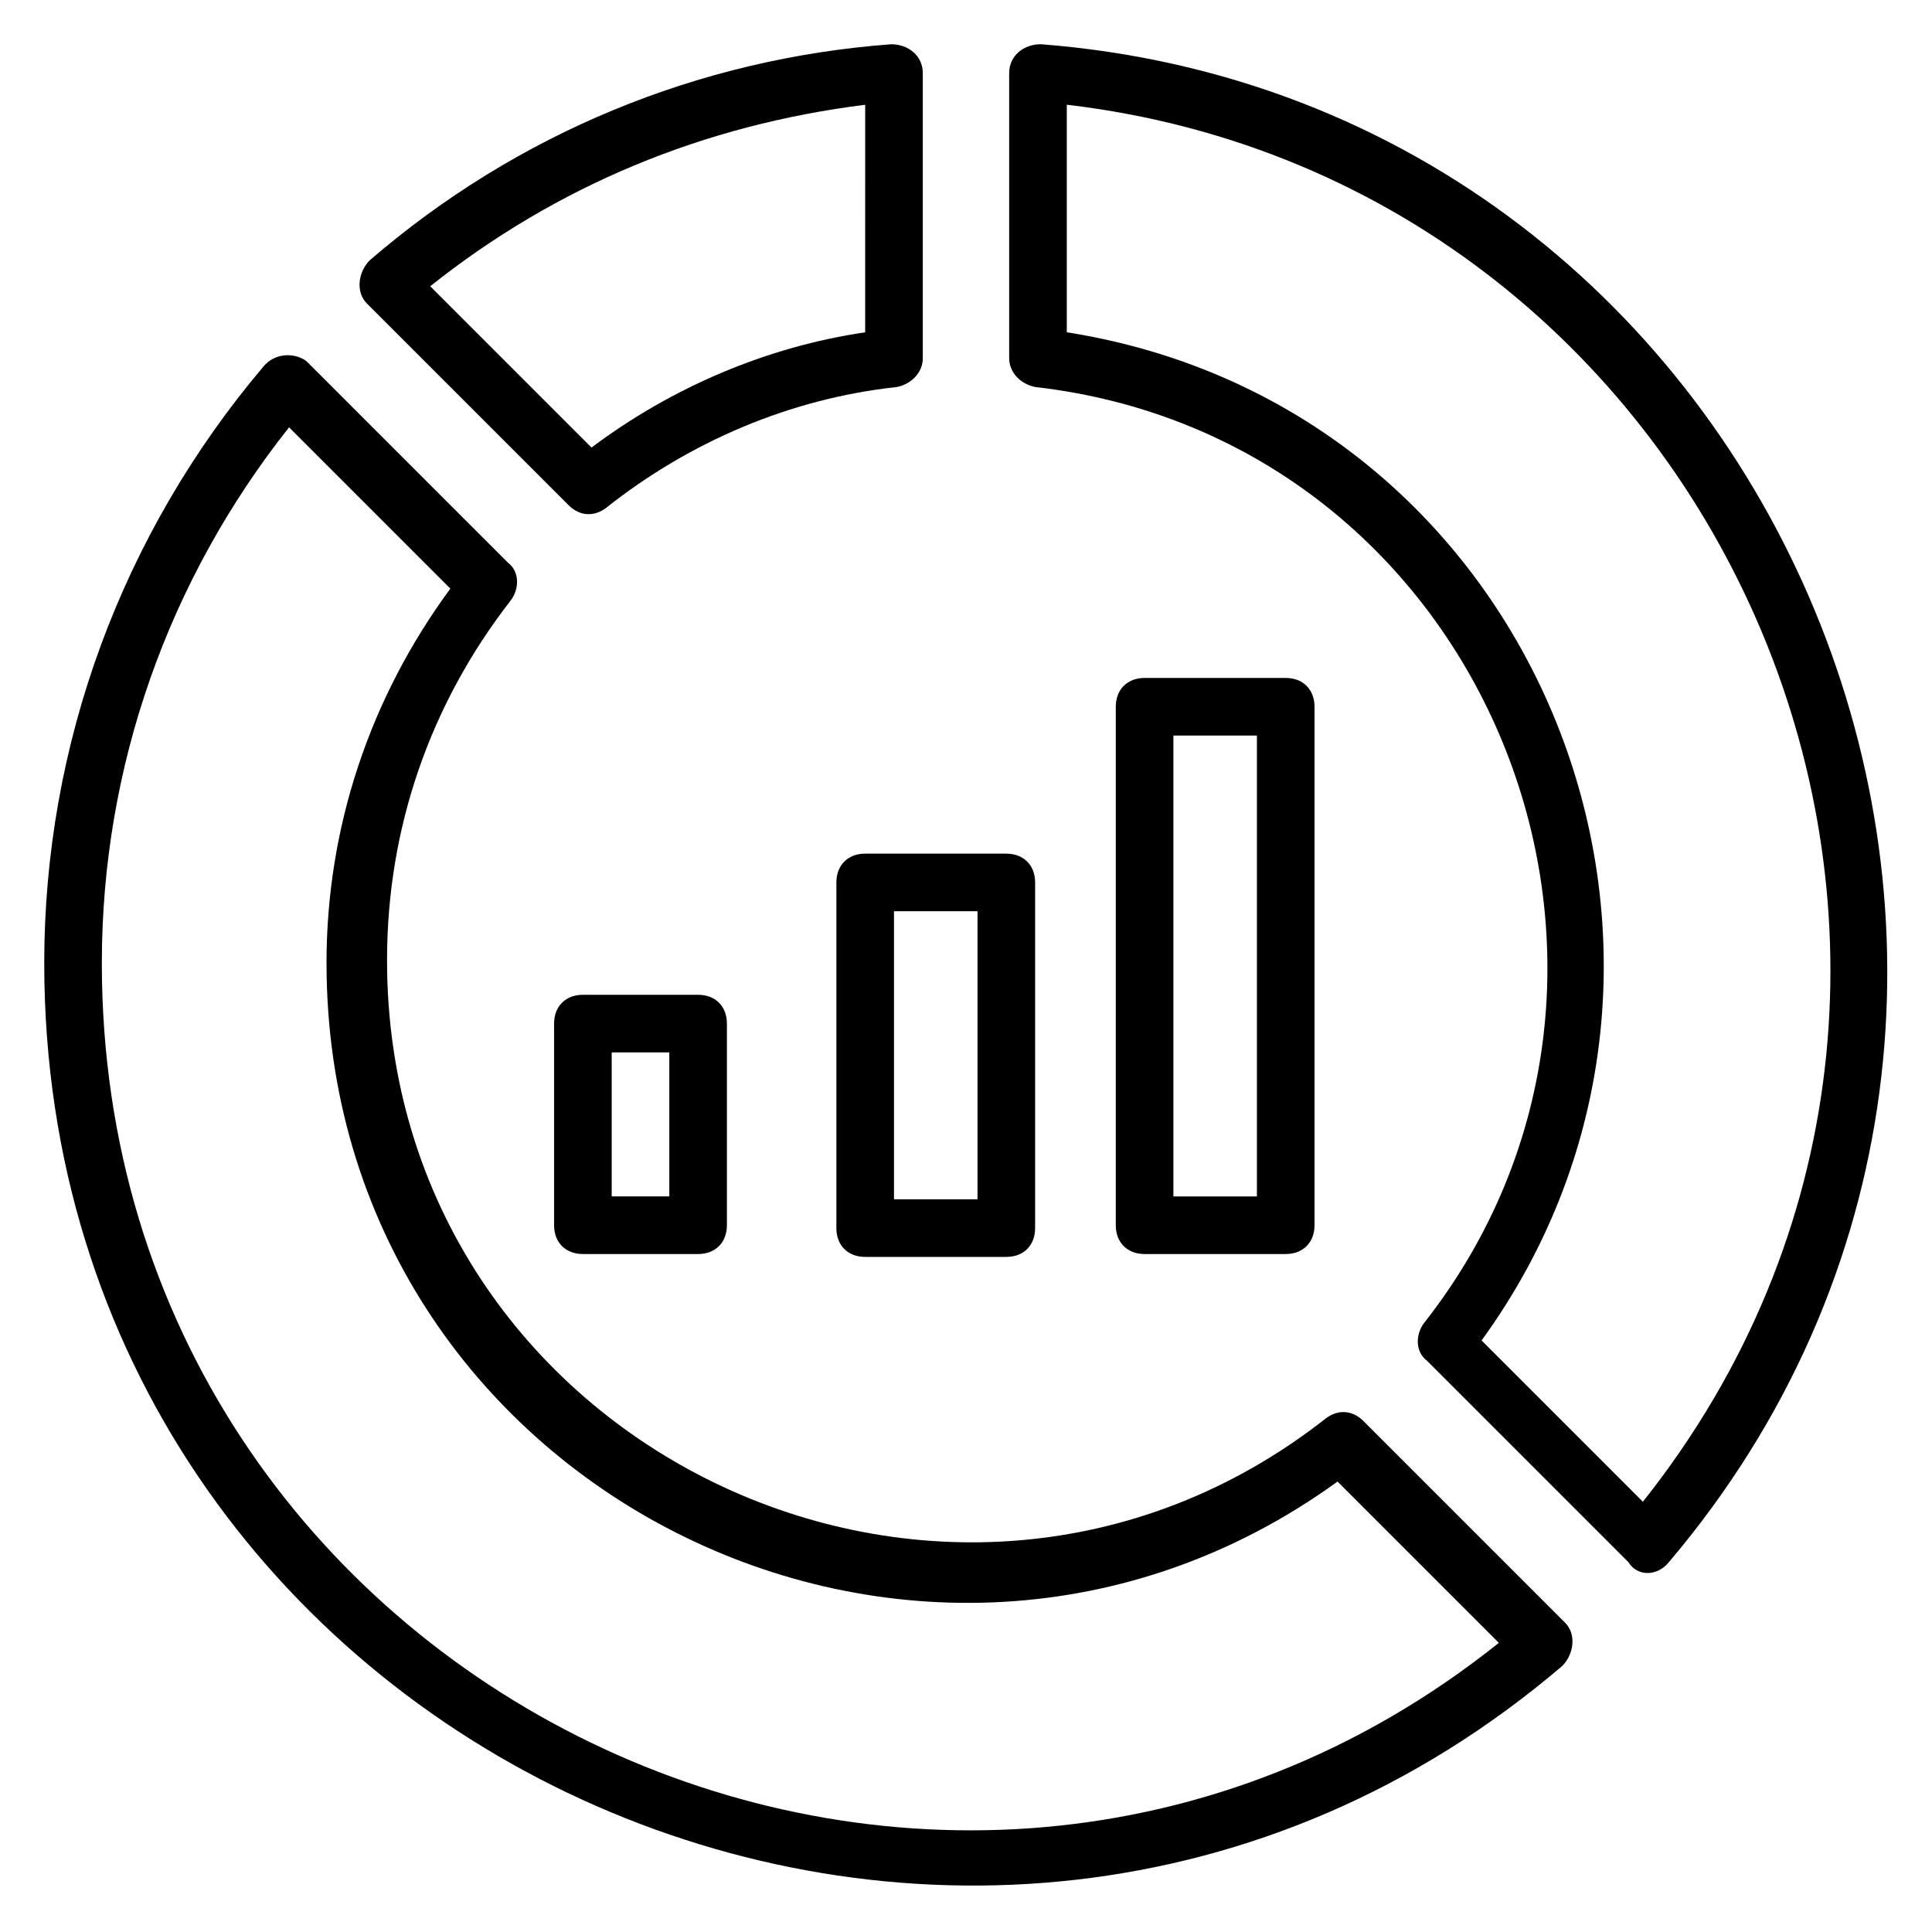 <?xml version="1.0" encoding="UTF-8"?>
<!-- Uploaded to: SVG Repo, www.svgrepo.com, Generator: SVG Repo Mixer Tools -->
<svg fill="#000000" width="800px" height="800px" version="1.1" viewBox="144 144 512 512" xmlns="http://www.w3.org/2000/svg">
 <g>
  <path d="m298.47 407.63c-4.582 0-7.633 3.055-7.633 7.633v53.434c0 4.582 3.055 7.633 7.633 7.633h30.535c4.582 0 7.633-3.055 7.633-7.633v-53.434c0-4.582-3.055-7.633-7.633-7.633zm22.902 53.434h-15.266v-38.168h15.266z"/>
  <path d="m365.65 377.86v91.602c0 4.582 3.055 7.633 7.633 7.633h37.402c4.582 0 7.633-3.055 7.633-7.633v-91.602c0-4.582-3.055-7.633-7.633-7.633h-37.402c-4.578-0.004-7.633 3.051-7.633 7.633zm15.266 7.633h22.137v76.336h-22.137z"/>
  <path d="m484.73 476.33c4.582 0 7.633-3.055 7.633-7.633v-137.4c0-4.582-3.055-7.633-7.633-7.633h-37.402c-4.582 0-7.633 3.055-7.633 7.633l-0.004 137.4c0 4.582 3.055 7.633 7.633 7.633zm-29.77-137.4h22.137v122.14h-22.137z"/>
  <path d="m213.74 241.22c-37.406 44.273-58.016 100-58.016 158.01 0 209.16 245.8 319.84 402.29 186.26 3.055-3.055 3.816-8.398 0.762-11.449l-53.434-53.434c-3.055-3.055-6.871-3.055-9.922-0.762-100 78.625-248.85 7.633-248.85-121.37 0-35.113 11.449-67.938 32.824-95.418 2.289-3.055 2.289-7.633-0.762-9.922l-53.434-53.434c-3.059-2.297-8.398-2.297-11.453 1.52zm16.793 158.01c0 138.93 157.25 217.55 267.93 137.4l42.746 42.746c-148.09 118.32-370.22 12.215-370.22-180.15 0-51.906 17.559-101.52 49.617-141.98l42.746 42.746c-21.375 29.012-32.824 63.363-32.824 99.238z"/>
  <path d="m380.15 155.73c-51.145 3.816-99.234 23.664-138.16 57.25-3.055 3.055-3.816 8.398-0.762 11.449l53.434 53.434c3.055 3.055 6.871 3.055 9.922 0.762 22.137-17.559 48.855-29.008 77.098-32.062 3.816-0.762 6.871-3.816 6.871-7.633l-0.004-75.566c0-4.578-3.816-7.633-8.395-7.633zm-6.871 76.336c-25.953 3.816-51.145 14.504-72.52 30.535l-42.746-42.746c33.586-26.719 72.52-42.746 115.27-48.09z"/>
  <path d="m586.25 558.01c128.24-151.14 30.535-387.02-166.41-402.29-4.582 0-8.398 3.055-8.398 7.633v75.57c0 3.816 3.055 6.871 6.871 7.633 119.84 13.742 176.33 154.96 103.05 248.09-2.289 3.055-2.289 7.633 0.762 9.922l53.434 53.434c2.297 3.82 7.641 3.82 10.691 0.004zm-159.54-325.95v-60.305c175.57 20.609 264.88 229 152.67 370.22l-42.746-42.746c73.281-100.76 16.031-247.32-109.92-267.17z"/>
 </g>
</svg>